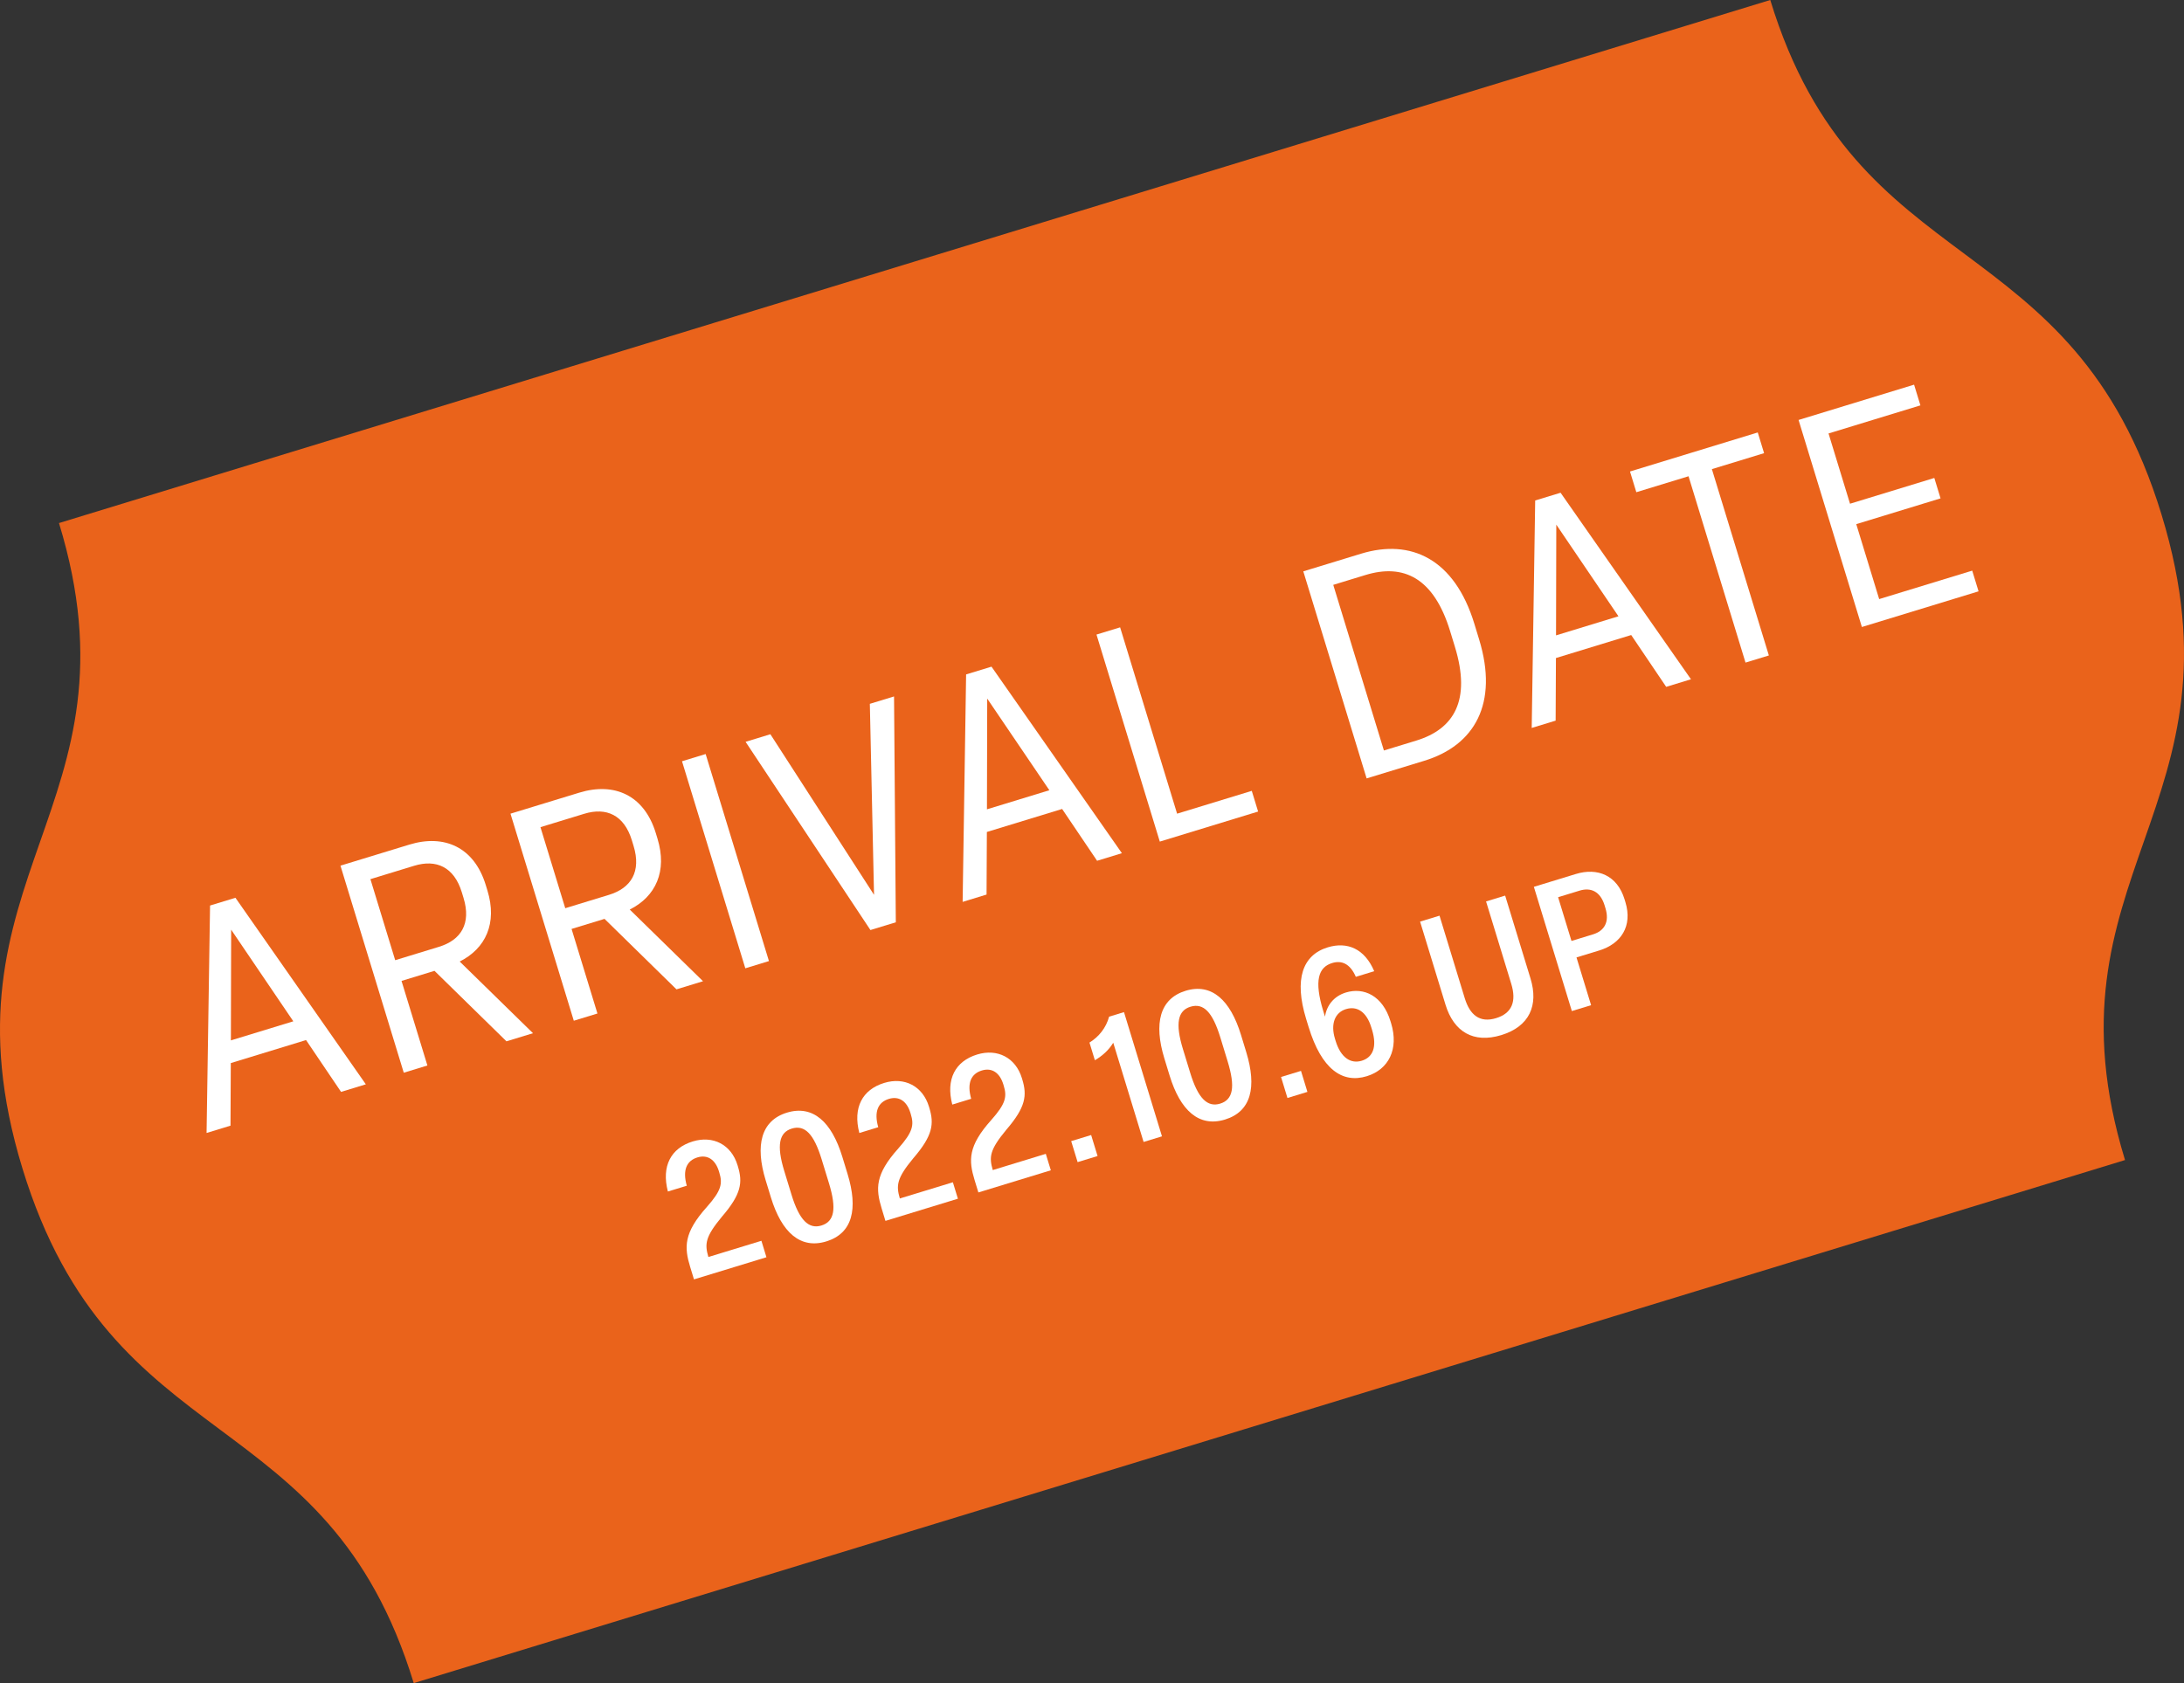 <?xml version="1.0" encoding="UTF-8"?><svg id="a" xmlns="http://www.w3.org/2000/svg" viewBox="0 0 205.406 158.337"><rect x="0" y="0" width="205.406" height="158.337" fill="#333333" stroke="none"/><defs><style>.b{fill:#fff;}.c{fill:#ea631b;}</style></defs><path class="c" d="M166.494,0L86.021,24.603,5.548,49.206c8.183,26.767-11.858,33.17-3.436,60.716,8.422,27.546,28.617,21.648,36.801,48.415l80.473-24.603,80.473-24.603c-8.184-26.767,11.857-33.171,3.436-60.716-8.422-27.546-28.618-21.648-36.801-48.415"/><g><path class="b" d="M65.269,120.357l-.357-1.168c-.563-1.844-.633-3.19,1.568-5.646,1.379-1.555,1.487-2.201,1.17-3.238l-.034-.115c-.333-1.087-1.065-1.6-2.021-1.308-1.004,.307-1.422,1.172-1.003,2.665l-1.777,.543c-.621-2.384,.282-4.082,2.34-4.711,1.908-.583,3.618,.298,4.207,2.224l.035,.116c.463,1.514,.332,2.616-1.502,4.742-1.577,1.904-1.627,2.567-1.271,3.79l4.987-1.525,.473,1.548-6.814,2.083Z"/><path class="b" d="M72.502,112.638l-.493-1.613c-1.002-3.275-.437-5.608,1.999-6.353,2.453-.75,4.209,.873,5.211,4.148l.493,1.613c1.011,3.309,.469,5.598-2,6.353-2.436,.745-4.199-.84-5.21-4.148Zm5.462-1.328l-.685-2.238c-.74-2.419-1.596-3.273-2.813-2.901-1.185,.362-1.449,1.559-.709,3.979l.684,2.238c.74,2.42,1.628,3.264,2.813,2.901,1.218-.372,1.449-1.559,.71-3.979Z"/><path class="b" d="M83.275,114.852l-.356-1.169c-.564-1.844-.634-3.19,1.568-5.645,1.378-1.555,1.487-2.201,1.17-3.238l-.035-.115c-.332-1.087-1.065-1.6-2.021-1.308-1.004,.307-1.423,1.172-1.003,2.665l-1.777,.543c-.622-2.384,.281-4.082,2.339-4.711,1.909-.584,3.618,.298,4.207,2.223l.035,.116c.463,1.514,.332,2.616-1.501,4.742-1.578,1.904-1.627,2.567-1.271,3.79l4.988-1.524,.473,1.547-6.815,2.084Z"/><path class="b" d="M92.017,112.179l-.357-1.168c-.563-1.844-.634-3.19,1.568-5.646,1.378-1.555,1.487-2.2,1.17-3.237l-.035-.115c-.332-1.087-1.065-1.6-2.021-1.308-1.004,.307-1.424,1.172-1.003,2.664l-1.777,.543c-.621-2.384,.281-4.082,2.339-4.711,1.91-.583,3.619,.298,4.208,2.223l.035,.116c.463,1.514,.331,2.616-1.502,4.743-1.577,1.904-1.627,2.567-1.271,3.79l4.987-1.525,.473,1.547-6.814,2.083Z"/><path class="b" d="M101.35,109.326l-.604-1.975,1.877-.574,.604,1.975-1.876,.574Z"/><path class="b" d="M107.556,107.429l-2.854-9.333c-.42,.687-1.011,1.227-1.729,1.645l-.508-1.662c.879-.539,1.559-1.377,1.847-2.437l1.399-.428,3.573,11.687-1.729,.528Z"/><path class="b" d="M109.999,101.174l-.493-1.613c-1.002-3.275-.438-5.607,1.999-6.353,2.452-.75,4.209,.873,5.21,4.148l.493,1.613c1.012,3.309,.47,5.598-1.999,6.353-2.437,.745-4.199-.84-5.21-4.148Zm5.461-1.328l-.684-2.238c-.74-2.419-1.596-3.273-2.813-2.901-1.185,.362-1.449,1.559-.709,3.979l.685,2.238c.739,2.42,1.627,3.264,2.812,2.901,1.218-.372,1.449-1.559,.709-3.979Z"/><path class="b" d="M121.086,103.292l-.604-1.976,1.877-.573,.604,1.975-1.876,.574Z"/><path class="b" d="M123.081,96.635l-.241-.79c-1.138-3.72-.34-5.998,2.03-6.723,1.844-.563,3.476,.125,4.376,2.244l-1.729,.528c-.545-1.255-1.344-1.568-2.231-1.297-1.284,.393-1.713,1.639-.832,4.52l.161,.526c.151-1.036,.816-1.923,1.968-2.275,1.695-.518,3.46,.31,4.19,2.696l.061,.198c.744,2.436-.234,4.354-2.292,4.983-2.305,.705-4.257-.678-5.46-4.611Zm5.961,.247l-.076-.247c-.442-1.448-1.336-2.021-2.374-1.704-1.036,.317-1.467,1.384-1.039,2.784l.065,.214c.473,1.547,1.404,2.18,2.458,1.858,1.038-.317,1.458-1.292,.966-2.905Z"/><path class="b" d="M135.951,94.518l-2.391-7.818,1.827-.559,2.375,7.769c.479,1.563,1.4,2.344,2.948,1.871,1.514-.463,1.923-1.596,1.425-3.226l-2.37-7.753,1.795-.549,2.386,7.803c.77,2.518-.098,4.511-2.747,5.321-2.634,.805-4.474-.324-5.248-2.859Z"/><path class="b" d="M147.833,95.115l-3.572-11.687,3.95-1.208c2.041-.624,3.89,.125,4.578,2.38l.081,.264c.694,2.271-.419,3.926-2.46,4.55l-2.14,.654,1.374,4.493-1.812,.554Zm-.035-6.595l2.023-.619c1.054-.322,1.575-1.147,1.172-2.464l-.08-.264c-.402-1.317-1.297-1.709-2.35-1.387l-2.023,.619,1.258,4.115Z"/></g><g><path class="b" d="M32.075,102.716l-3.291-4.873-7.077,2.164-.029,5.888-2.25,.688,.328-21.397,2.387-.729,12.264,17.548-2.331,.713Zm-10.36-4.842l5.871-1.795-5.846-8.621-.025,10.416Z"/><path class="b" d="M37.974,100.913l-5.954-19.477,6.474-1.979c3.292-1.007,6.101,.234,7.191,3.801l.159,.521c.939,3.072-.164,5.449-2.608,6.677l6.892,6.742-2.496,.763-6.769-6.63-3.099,.948,2.433,7.956-2.223,.679Zm-.806-10.583l4.114-1.258c2.086-.637,3.05-2.191,2.312-4.605l-.159-.521c-.73-2.387-2.399-3.136-4.484-2.499l-4.114,1.258,2.331,7.626Z"/><path class="b" d="M53.966,96.023l-5.954-19.477,6.475-1.979c3.291-1.006,6.101,.234,7.19,3.801l.159,.521c.939,3.072-.163,5.449-2.607,6.677l6.891,6.742-2.497,.764-6.767-6.63-3.1,.947,2.433,7.956-2.223,.679Zm-.805-10.583l4.114-1.258c2.086-.638,3.05-2.192,2.312-4.606l-.159-.521c-.729-2.387-2.398-3.136-4.483-2.499l-4.115,1.258,2.332,7.626Z"/><path class="b" d="M70.097,91.092l-5.954-19.477,2.223-.68,5.954,19.477-2.223,.68Z"/><path class="b" d="M81.866,87.494l-11.743-17.708,2.332-.713,9.748,15.108-.394-17.968,2.276-.696,.167,21.247-2.387,.729Z"/><path class="b" d="M103.182,80.977l-3.289-4.874-7.078,2.164-.029,5.888-2.25,.688,.327-21.398,2.388-.73,12.264,17.548-2.332,.713Zm-10.359-4.841l5.87-1.795-5.845-8.622-.025,10.417Z"/><path class="b" d="M109.08,79.173l-5.955-19.477,2.223-.679,5.359,17.529,7.023-2.147,.596,1.947-9.246,2.827Z"/><path class="b" d="M128.531,73.227l-5.955-19.477,5.432-1.661c4.691-1.434,8.79,.492,10.652,6.583l.452,1.481c1.846,6.036-.432,9.971-5.149,11.414l-5.432,1.661Zm1.626-2.626l3.045-.931c3.539-1.082,5.177-3.772,3.634-8.82l-.453-1.481c-1.535-5.021-4.378-6.371-7.972-5.272l-3.018,.923,4.764,15.582Z"/><path class="b" d="M156.705,64.613l-3.29-4.873-7.078,2.164-.029,5.888-2.25,.688,.327-21.398,2.388-.729,12.264,17.548-2.331,.713Zm-10.359-4.841l5.87-1.795-5.846-8.622-.024,10.417Z"/><path class="b" d="M164.166,62.332l-5.359-17.529-4.91,1.501-.596-1.948,12.016-3.673,.596,1.948-4.91,1.501,5.359,17.529-2.195,.671Z"/><path class="b" d="M175.111,58.986l-5.955-19.478,10.864-3.321,.596,1.948-8.642,2.642,2.021,6.611,7.928-2.424,.587,1.92-7.928,2.424,2.155,7.051,8.751-2.676,.596,1.947-10.974,3.355Z"/></g></svg>